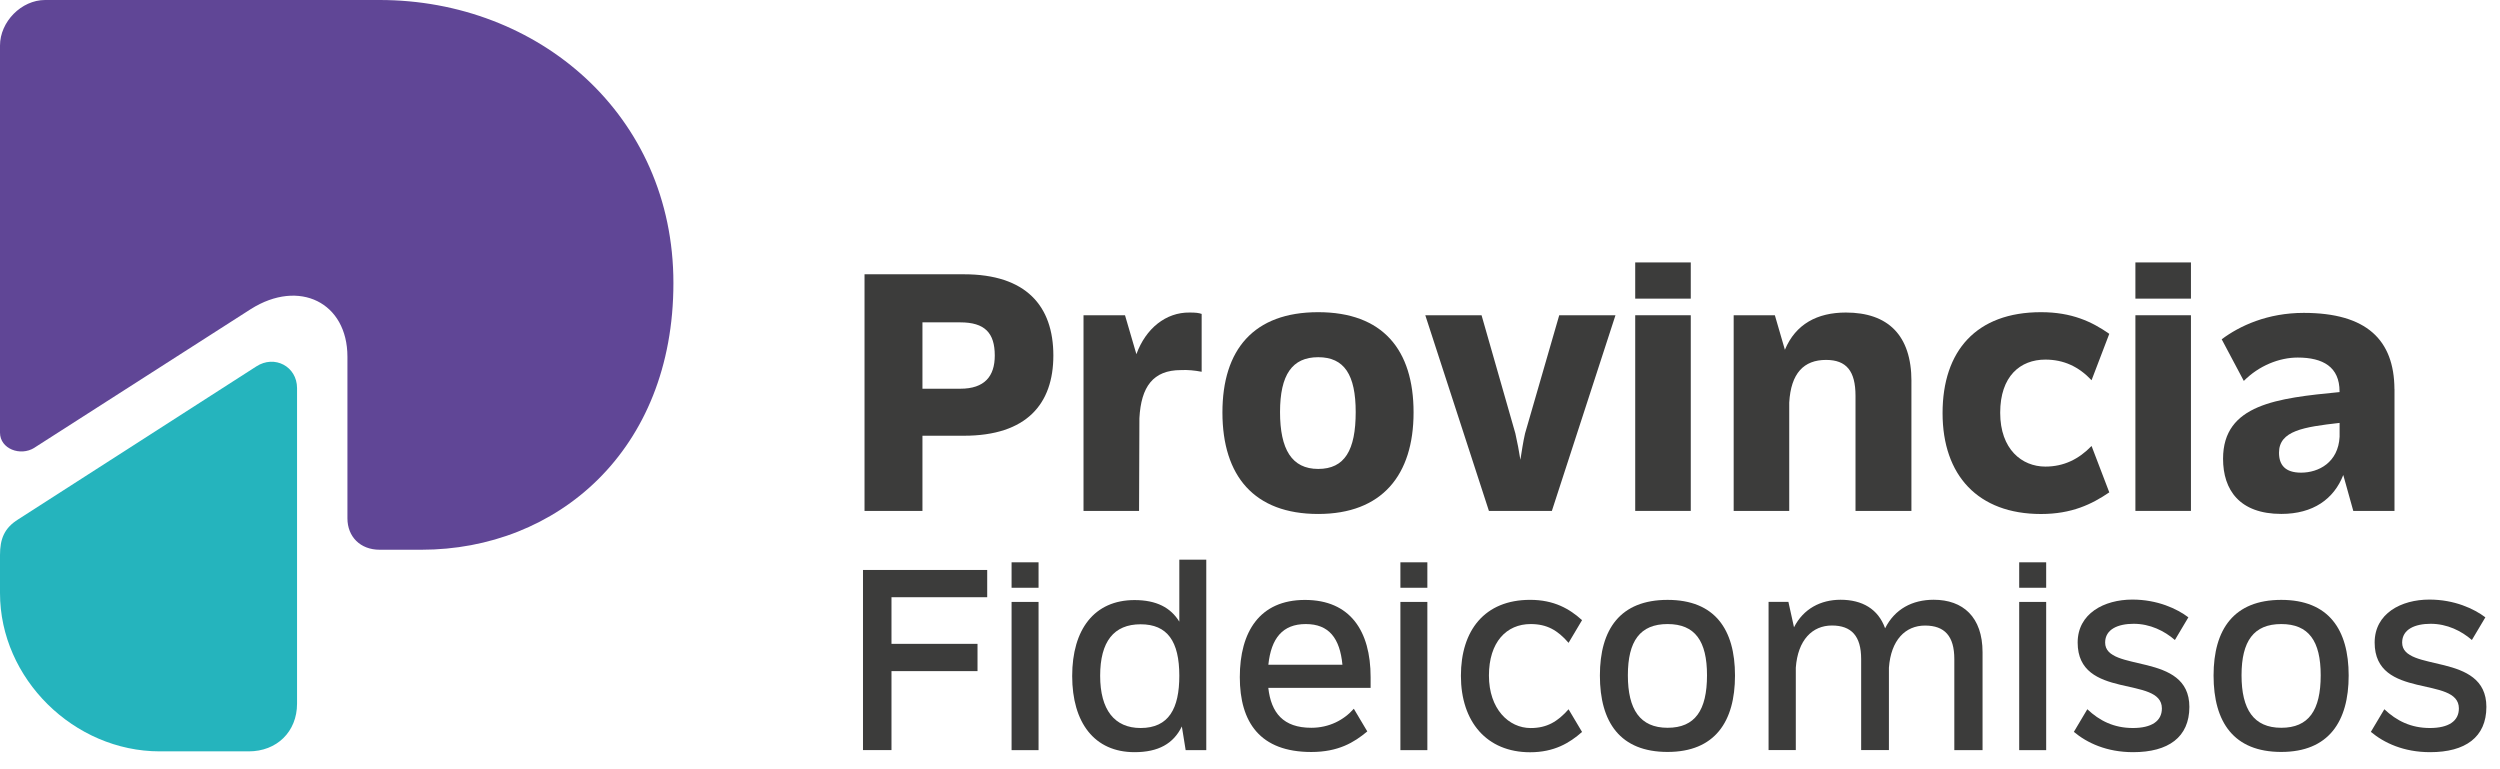 <svg width="143" height="44" viewBox="0 0 143 44" fill="none" xmlns="http://www.w3.org/2000/svg">
<path d="M1.963 25.613L14.354 17.675C17.113 15.938 19.873 17.302 19.873 20.404V29.647C19.873 30.7 20.609 31.445 21.714 31.445H24.105C31.833 31.445 38.519 25.8 38.519 16.188C38.519 6.576 30.791 0 21.714 0H2.577C1.227 0 0 1.241 0 2.606V24.747C0 25.676 1.164 26.112 1.963 25.616" fill="#604696"/>
<path d="M0 31.753V33.923C0 38.823 4.232 42.978 9.14 42.978H14.231C15.826 42.978 16.991 41.862 16.991 40.249V22.202C16.991 20.961 15.704 20.28 14.659 20.961L1.042 29.707C0.245 30.204 0 30.824 0 31.753Z" fill="#25B4BD"/>
<path d="M60.252 20.336C60.252 23.106 58.719 24.924 55.138 24.924H52.764V29.224H49.451V15.689H55.138C58.681 15.689 60.252 17.49 60.252 20.336ZM56.901 20.336C56.901 19.039 56.328 18.439 54.928 18.439H52.764V22.235H54.928C56.325 22.235 56.901 21.518 56.901 20.338V20.336Z" fill="#3C3C3B"/>
<path d="M68.735 17.953V21.265C68.332 21.187 67.931 21.149 67.548 21.169C65.958 21.169 65.269 22.119 65.174 23.919V23.881L65.154 29.226H61.977V18.034H64.351L65.002 20.26C65.537 18.789 66.687 17.859 68.047 17.877C68.392 17.877 68.562 17.897 68.735 17.956V17.953Z" fill="#3C3C3B"/>
<path d="M69.923 23.59C69.923 20.007 71.703 17.857 75.399 17.857C79.096 17.857 80.856 20.007 80.856 23.59C80.856 27.173 79.055 29.399 75.399 29.399C71.743 29.399 69.923 27.231 69.923 23.59ZM77.546 23.57C77.546 21.44 76.894 20.432 75.402 20.432C73.909 20.432 73.218 21.44 73.218 23.57C73.218 25.699 73.889 26.823 75.402 26.823C76.914 26.823 77.546 25.757 77.546 23.57Z" fill="#3C3C3B"/>
<path d="M92.405 18.032L88.767 29.224H85.166L81.527 18.032H84.745L86.678 24.79C86.794 25.294 86.889 25.816 86.966 26.299C87.044 25.816 87.119 25.291 87.234 24.79L89.188 18.032H92.405Z" fill="#3C3C3B"/>
<path d="M93.534 15.011H96.712V17.082H93.534V15.011ZM93.534 18.032H96.712V29.224H93.534V18.032Z" fill="#3C3C3B"/>
<path d="M109.333 21.807V29.224H106.135V22.64C106.135 21.227 105.619 20.587 104.45 20.587C103.185 20.587 102.439 21.341 102.344 23.028V29.224H99.166V18.032H101.522L102.096 20.007C102.709 18.535 103.954 17.877 105.582 17.877C107.993 17.877 109.335 19.174 109.335 21.807H109.333Z" fill="#3C3C3B"/>
<path d="M111.115 23.628C111.115 20.065 113.048 17.857 116.745 17.857C118.507 17.857 119.654 18.399 120.651 19.095L119.637 21.749C118.908 20.974 118.047 20.569 116.995 20.569C115.558 20.569 114.411 21.518 114.411 23.61C114.411 25.702 115.655 26.689 116.995 26.689C118.049 26.689 118.911 26.264 119.637 25.509L120.651 28.163C119.654 28.841 118.507 29.401 116.745 29.401C113.144 29.401 111.115 27.193 111.115 23.63V23.628Z" fill="#3C3C3B"/>
<path d="M122.145 15.011H125.322V17.082H122.145V15.011ZM122.145 18.032H125.322V29.224H122.145V18.032Z" fill="#3C3C3B"/>
<path d="M136.965 22.253V29.224H134.608L134.035 27.17C133.499 28.545 132.312 29.396 130.492 29.396C128.098 29.396 127.159 28.021 127.159 26.241C127.159 23.124 130.261 22.774 133.822 22.427V22.39C133.822 20.994 132.883 20.452 131.428 20.452C130.374 20.452 129.207 20.918 128.346 21.789L127.081 19.407C128.115 18.632 129.705 17.897 131.774 17.897C135.375 17.897 136.945 19.447 136.962 22.255L136.965 22.253ZM133.825 24.983V24.19C131.776 24.423 130.359 24.636 130.359 25.894C130.359 26.59 130.705 27.036 131.624 27.036C132.62 27.036 133.75 26.456 133.825 24.983Z" fill="#3C3C3B"/>
<path d="M50.993 34.164V36.828H55.914V38.388H50.993V42.905H49.363V32.602H56.468V34.161H50.993V34.164Z" fill="#3C3C3B"/>
<path d="M57.862 32.164H59.405V33.62H57.862V32.164ZM57.862 34.43H59.405V42.908H57.862V34.43Z" fill="#3C3C3B"/>
<path d="M68.999 32.017V42.908H67.82L67.602 41.553C67.121 42.538 66.262 43.024 64.895 43.024C62.596 43.024 61.329 41.333 61.329 38.666C61.329 36 62.596 34.324 64.895 34.324C66.147 34.324 66.961 34.752 67.457 35.559V32.012H68.999V32.017ZM67.457 38.654C67.457 36.681 66.773 35.709 65.243 35.709C63.713 35.709 62.929 36.694 62.929 38.654C62.929 40.614 63.758 41.642 65.243 41.642C66.858 41.642 67.457 40.522 67.457 38.654Z" fill="#3C3C3B"/>
<path d="M78.399 39.347H72.547C72.707 40.776 73.406 41.629 75.006 41.629C76.025 41.629 76.869 41.188 77.438 40.54L78.209 41.837C77.453 42.47 76.549 43.014 75.006 43.014C72.081 43.014 70.917 41.323 70.917 38.732C70.917 36.142 72.051 34.316 74.643 34.316C77.235 34.316 78.399 36.096 78.399 38.732V39.35V39.347ZM72.55 38.021H76.787C76.641 36.504 76.015 35.696 74.691 35.696C73.366 35.696 72.71 36.506 72.55 38.021Z" fill="#3C3C3B"/>
<path d="M80.103 32.164H81.645V33.62H80.103V32.164ZM80.103 34.43H81.645V42.908H80.103V34.43Z" fill="#3C3C3B"/>
<path d="M83.564 38.654C83.564 36.063 84.917 34.311 87.523 34.311C88.891 34.311 89.78 34.825 90.493 35.473L89.722 36.77C89.096 36.048 88.485 35.696 87.554 35.696C86.171 35.696 85.167 36.727 85.167 38.641C85.167 40.555 86.302 41.644 87.554 41.644C88.485 41.644 89.096 41.277 89.722 40.571L90.493 41.867C89.78 42.5 88.893 43.029 87.523 43.029C85.034 43.029 83.564 41.277 83.564 38.659V38.654Z" fill="#3C3C3B"/>
<path d="M91.514 38.641C91.514 35.992 92.678 34.313 95.385 34.313C98.092 34.313 99.242 36.005 99.242 38.641C99.242 41.277 98.092 43.011 95.385 43.011C92.678 43.011 91.514 41.32 91.514 38.641ZM97.641 38.626C97.641 36.668 96.958 35.696 95.385 35.696C93.812 35.696 93.114 36.668 93.114 38.626C93.114 40.583 93.812 41.629 95.385 41.629C96.958 41.629 97.641 40.629 97.641 38.626Z" fill="#3C3C3B"/>
<path d="M113.402 37.314V42.908H111.787V37.696C111.787 36.387 111.234 35.782 110.112 35.782C108.99 35.782 108.161 36.608 108.046 38.195V42.905H106.458V37.694C106.458 36.385 105.905 35.779 104.786 35.779C103.666 35.779 102.835 36.605 102.72 38.193V42.903H101.162V34.425H102.296L102.617 35.881C103.155 34.82 104.145 34.306 105.281 34.306C106.518 34.306 107.435 34.835 107.828 35.939C108.382 34.835 109.386 34.306 110.608 34.306C112.281 34.306 113.402 35.291 113.402 37.309V37.314Z" fill="#3C3C3B"/>
<path d="M115.498 32.164H117.041V33.62H115.498V32.164ZM115.498 34.43H117.041V42.908H115.498V34.43Z" fill="#3C3C3B"/>
<path d="M118.624 41.864L119.395 40.568C120.094 41.231 120.923 41.642 122 41.642C123.076 41.642 123.66 41.244 123.66 40.522C123.66 38.623 118.842 40.051 118.842 36.755C118.842 35.091 120.357 34.296 121.972 34.296C123.412 34.296 124.534 34.825 125.175 35.311L124.404 36.608C123.808 36.091 122.991 35.681 122.045 35.681C121.156 35.681 120.414 35.99 120.414 36.755C120.414 38.492 125.232 37.256 125.232 40.434C125.232 42.171 124.025 43.024 122.015 43.024C120.5 43.024 119.38 42.495 118.624 41.862V41.864Z" fill="#3C3C3B"/>
<path d="M126.616 38.641C126.616 35.992 127.781 34.313 130.488 34.313C133.195 34.313 134.344 36.005 134.344 38.641C134.344 41.277 133.195 43.011 130.488 43.011C127.781 43.011 126.616 41.32 126.616 38.641ZM132.744 38.626C132.744 36.668 132.06 35.696 130.488 35.696C128.915 35.696 128.216 36.668 128.216 38.626C128.216 40.583 128.915 41.629 130.488 41.629C132.06 41.629 132.744 40.629 132.744 38.626Z" fill="#3C3C3B"/>
<path d="M135.612 41.864L136.384 40.568C137.082 41.231 137.911 41.642 138.988 41.642C140.065 41.642 140.648 41.244 140.648 40.522C140.648 38.623 135.83 40.051 135.83 36.755C135.83 35.091 137.343 34.296 138.96 34.296C140.4 34.296 141.522 34.825 142.163 35.311L141.392 36.608C140.796 36.091 139.98 35.681 139.033 35.681C138.144 35.681 137.403 35.99 137.403 36.755C137.403 38.492 142.221 37.256 142.221 40.434C142.221 42.171 141.014 43.024 139.003 43.024C137.488 43.024 136.369 42.495 135.612 41.862V41.864Z" fill="#3C3C3B"/>
</svg>
